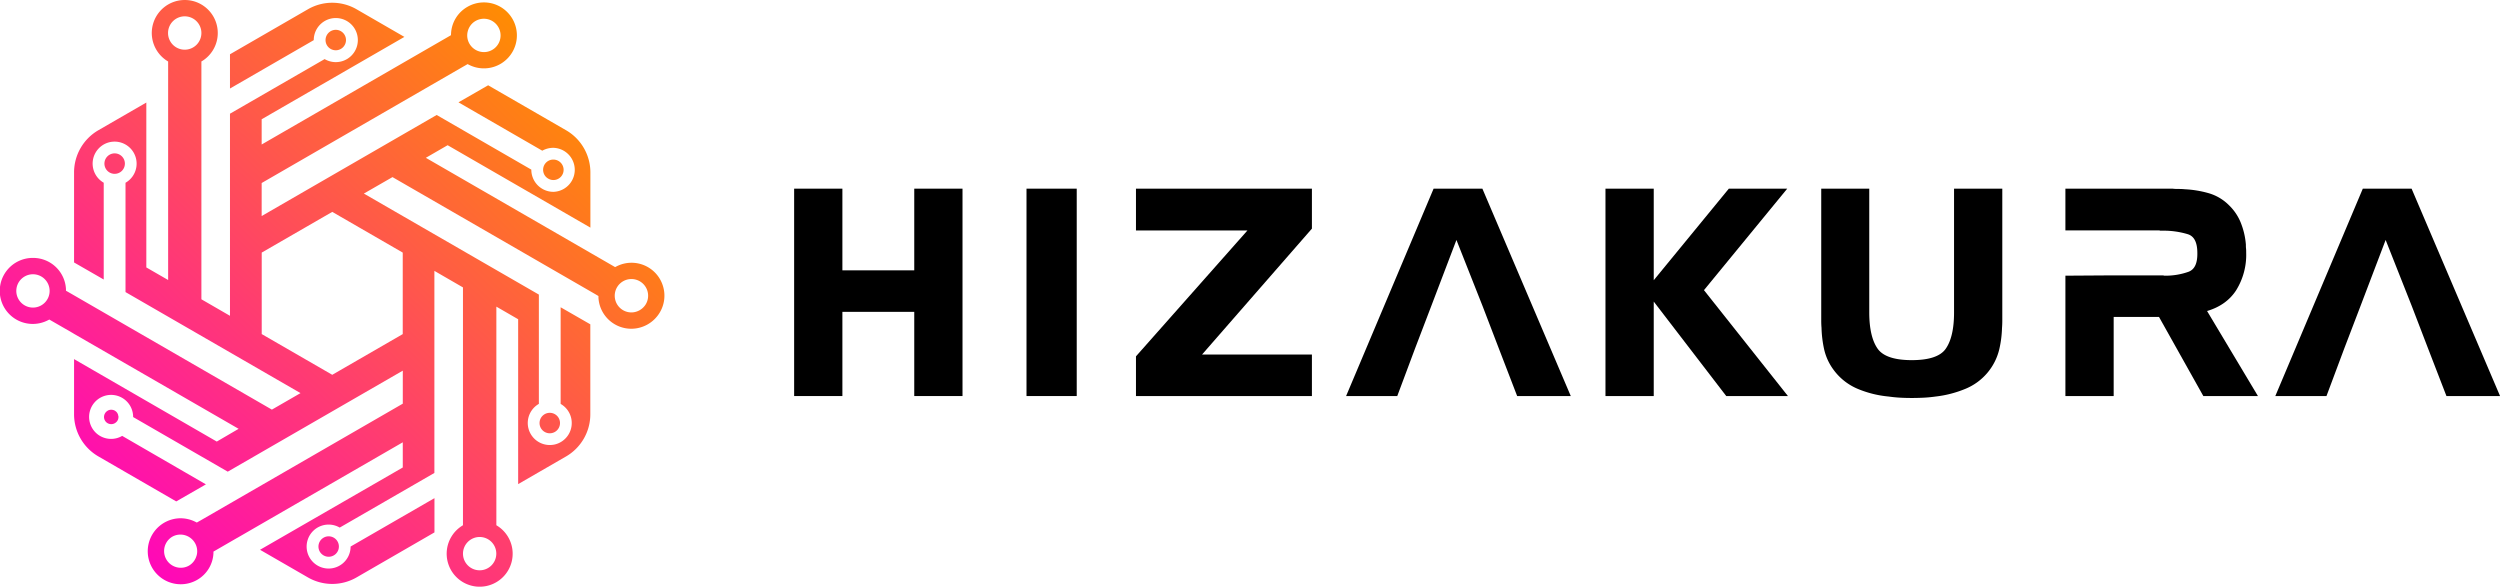 <svg
  xmlns="http://www.w3.org/2000/svg"
  xmlns:xlink="http://www.w3.org/1999/xlink"
  viewBox="0 0 1319.16 309.57"
>
  <defs>
    <style>
      .cls-1 {
        fill: #000;
      }
      .cls-2 {
        fill: url(#linear-gradient);
      }
      .cls-3 {
        fill: url(#linear-gradient-2);
      }
      .cls-4 {
        fill: url(#linear-gradient-3);
      }
      .cls-5 {
        fill: url(#linear-gradient-4);
      }
      .cls-6 {
        fill: url(#linear-gradient-5);
      }
      .cls-7 {
        fill: url(#linear-gradient-6);
      }
      .cls-8 {
        fill: url(#linear-gradient-7);
      }
    </style>
    <linearGradient
      id="linear-gradient"
      x1="51.27"
      y1="282.47"
      x2="298.03"
      y2="28.43"
      gradientUnits="userSpaceOnUse"
    >
      <stop offset="0" stop-color="#ff05bc" />
      <stop offset="1" stop-color="#ff8e00" />
    </linearGradient>
    <linearGradient
      id="linear-gradient-2"
      x1="-42.01"
      y1="191.87"
      x2="204.76"
      y2="-62.17"
      xlink:href="#linear-gradient"
    />
    <linearGradient
      id="linear-gradient-3"
      x1="23.83"
      y1="255.82"
      x2="270.59"
      y2="1.77"
      xlink:href="#linear-gradient"
    />
    <linearGradient
      id="linear-gradient-4"
      x1="117.1"
      y1="346.42"
      x2="363.87"
      y2="92.38"
      xlink:href="#linear-gradient"
    />
    <linearGradient
      id="linear-gradient-5"
      x1="144.54"
      y1="373.07"
      x2="391.3"
      y2="119.03"
      xlink:href="#linear-gradient"
    />
    <linearGradient
      id="linear-gradient-6"
      x1="78.72"
      y1="309.13"
      x2="325.48"
      y2="55.09"
      xlink:href="#linear-gradient"
    />
    <linearGradient
      id="linear-gradient-7"
      x1="-14.56"
      y1="218.53"
      x2="232.2"
      y2="-35.51"
      xlink:href="#linear-gradient"
    />
  </defs>
  <title>资源 1@1x</title>
  <g id="图层_2" data-name="图层 2">
    <g id="Layer_1" data-name="Layer 1">
      <polygon
        class="cls-1"
        points="482.42 142.65 444.5 142.65 444.5 99.55 419.04 99.55 419.04 208.98 444.5 208.98 444.5 164.55 482.42 164.55 482.42 208.98 507.88 208.98 507.88 99.55 482.42 99.55 482.42 142.65"
      />
      <rect class="cls-1" x="541.65" y="99.55" width="26.5" height="109.43" />
      <polygon
        class="cls-1"
        points="599.41 121.61 658.23 121.61 599.41 188.03 599.41 208.98 692.25 208.98 692.25 187.07 634.28 187.07 692.25 120.64 692.25 99.55 599.41 99.55 599.41 121.61"
      />
      <path
        class="cls-1"
        d="M782.2,99.55H756.46L710.28,209h27l9.47-25.32,8.43-22.06,13.33-35,13.84,35,8.46,22.06L800.56,209h28.29Z"
      />
      <polygon
        class="cls-1"
        points="943.06 99.55 912.24 99.55 872.62 147.86 872.62 99.55 847.15 99.55 847.15 208.98 872.62 208.98 872.62 159.13 910.88 208.98 943.43 208.98 899.12 153.1 943.06 99.55"
      />
      <path
        class="cls-1"
        d="M1031.08,164.93c0,8.52-1.48,14.94-4.39,19.1-2.78,4-8.81,6-17.9,6s-15.15-2-18-6c-2.95-4.15-4.45-10.63-4.45-19.24V99.55H961v69.67c0,1.33.05,2.62.15,3.74a60.09,60.09,0,0,0,1.37,11.33A28.78,28.78,0,0,0,967.41,195a30.37,30.37,0,0,0,13.1,10.29,55.58,55.58,0,0,0,16.06,3.95c2.11.3,4.22.5,6.29.61s4.06.15,5.93.15,4-.05,6.14-.15,4.26-.31,6.32-.6a58.12,58.12,0,0,0,15.9-4.11,30.12,30.12,0,0,0,17.8-20.85,56.55,56.55,0,0,0,1.44-11.26c.1-1.23.15-2.52.15-3.83V99.55h-25.46Z"
      />
      <path
        class="cls-1"
        d="M1164.59,164.11c6.77-2,11.89-5.66,15.28-10.84a35.38,35.38,0,0,0,5.36-20c0-.72,0-1.44-.08-2.18s-.08-1.3-.08-2.08a39.17,39.17,0,0,0-2.54-11.1,26.45,26.45,0,0,0-6.34-9.58,24.85,24.85,0,0,0-11-6.46,55.36,55.36,0,0,0-12.19-2c-1.15-.11-2.26-.16-3.33-.16s-2,0-3.18-.15h-56.65v22h49.77v.16h1.55a44.39,44.39,0,0,1,13.23,1.85c3.4,1.06,5.07,4.31,5.07,10,.07,5.44-1.46,8.65-4.69,9.85a36.13,36.13,0,0,1-12.43,2.05h-.49l-.33-.17h-26.21l-25.47.17V209h25.47V167.22h23.91L1162.63,209h28.82Z"
      />
      <path
        class="cls-1"
        d="M1272.51,99.55h-25.74L1200.59,209h27l9.47-25.32,8.44-22.06,13.32-35,13.84,35,8.47,22.06,9.78,25.32h28.29Z"
      />
      <path
        class="cls-2"
        d="M350,151.55a17.34,17.34,0,0,0-24.66-11l-.76.39-12.27-7.08L224.7,83.27l11.5-6.65,75.33,43.49V91A25.73,25.73,0,0,0,298.7,68.73L257.58,45l-15.66,9,44.22,25.52A11.79,11.79,0,0,1,292,78a11.62,11.62,0,0,1,0,23.23,11.68,11.68,0,0,1-11.64-11.72L230.42,60.67,138.07,114V96.57L244.83,34.92l.33-.18,1.58-.92.76.39a17.4,17.4,0,1,0-.87-30.59A17.2,17.2,0,0,0,238,17.73l-.05.85-12.27,7.08L138.07,76.25V62.93l75.31-43.46L188.14,4.89a25.65,25.65,0,0,0-25.66,0L121.35,28.64V46.71l44.21-25.53a11.63,11.63,0,1,1,5.74,10L121.35,60V166.64l-15.08-8.72V32.43L107,32a17.41,17.41,0,1,0-19,0l.72.46V147.75l-11.51-6.64v-87L51.91,68.72A25.74,25.74,0,0,0,39.08,91v47.49l15.65,9V96.42a11.62,11.62,0,0,1,3-21.37,12.37,12.37,0,0,1,2.76-.32,11.62,11.62,0,0,1,5.74,21.71v57.68l92.34,53.31-15.1,8.71-106-61.22-2.66-1.52,0-.86a17.36,17.36,0,0,0-17.33-16.45A17.42,17.42,0,1,0,25.26,169l.76-.39,12.27,7.07.79.48,86.83,50.11L114.39,233,39.08,189.49v29.13A25.72,25.72,0,0,0,51.9,240.83L93,264.58l15.65-9L64.47,230a11.5,11.5,0,0,1-5.86,1.59,11.67,11.67,0,0,1-5.8-1.55,11.62,11.62,0,0,1,5.82-21.67,11.62,11.62,0,0,1,11.62,11.69l49.93,28.82,92.36-53.3V213L105.77,274.65l-.39.21-1.52.87-.75-.38a17.59,17.59,0,0,0-7.89-1.88A17.41,17.41,0,1,0,104,306a17.11,17.11,0,0,0,8.63-14.09l0-.85,12.28-7.1.4-.21,87.22-50.36v13.29L137.21,290.1l25.27,14.58a25.65,25.65,0,0,0,25.66,0l41.11-23.75V262.86L185,288.39a11.6,11.6,0,1,1-5.74-10l49.95-28.83V142.93l15.08,8.72V277.14l-.71.46a17.41,17.41,0,1,0,19.05,0l-.72-.46V161.8l11.5,6.65v87l25.25-14.58a25.73,25.73,0,0,0,12.83-22.21V171.13l-15.66-9v51a11.62,11.62,0,0,1-3,21.38,12.18,12.18,0,0,1-2.74.31,11.62,11.62,0,0,1-5.75-21.71V155.44L192,102.14l15.1-8.69,106.78,61.63,1.9,1.12,0,.84a17.37,17.37,0,0,0,17.33,16.43h0a17.54,17.54,0,0,0,15.12-8.73A17.22,17.22,0,0,0,350,151.55ZM246.85,16.4a8.73,8.73,0,0,1,4.09-5.34,8.8,8.8,0,0,1,12,3.22,8.78,8.78,0,0,1-7.57,13.21,8.86,8.86,0,0,1-7.66-4.42A8.68,8.68,0,0,1,246.85,16.4ZM97.45,26.22a8.8,8.8,0,1,1,8.82-8.8A8.8,8.8,0,0,1,97.45,26.22ZM25,157.91a8.79,8.79,0,1,1,.89-6.65A8.73,8.73,0,0,1,25,157.91Zm78.73,135.23a8.74,8.74,0,0,1-4.1,5.37,8.81,8.81,0,0,1-8.8-15.26,8.66,8.66,0,0,1,4.36-1.17,8.92,8.92,0,0,1,7.67,4.41A8.67,8.67,0,0,1,103.76,293.14Zm149.39-9.79a8.79,8.79,0,1,1-8.82,8.8A8.81,8.81,0,0,1,253.15,283.35ZM212.51,133.29v43l-37.19,21.48L138.1,176.28v-43l37.22-21.48Zm128.3,27.17a9,9,0,0,1-7.67,4.4,8.81,8.81,0,1,1,7.67-4.4Z"
      />
      <path
        class="cls-3"
        d="M65.9,86.34a5.4,5.4,0,1,0-5.39,5.39A5.4,5.4,0,0,0,65.9,86.34Z"
      />
      <path
        class="cls-4"
        d="M62.35,219.22a1.43,1.43,0,0,0,0-.22,1.63,1.63,0,0,0-.11-.31,3,3,0,0,0-.14-.39l-.08-.12a3.3,3.3,0,0,0-.31-.51l0,0a3.57,3.57,0,0,0-.5-.53,2.27,2.27,0,0,0-.35-.26c-.1-.06-.18-.14-.27-.19h0a3.77,3.77,0,0,0-.81-.34l-.27-.06a3.65,3.65,0,0,0-.64-.09l-.16,0-.11,0a3.73,3.73,0,0,0-.88.12h0a4,4,0,0,0-.83.34l-.2.13a4.22,4.22,0,0,0-.55.42,1.37,1.37,0,0,0-.17.17,3.27,3.27,0,0,0-.55.72h0a3.77,3.77,0,0,0,1.37,5.21h0a4.58,4.58,0,0,0,.83.35l.26.05a3.73,3.73,0,0,0,.67.09l.16,0,.1,0a3.72,3.72,0,0,0,.88-.11l.15-.06a4.06,4.06,0,0,0,.65-.27,2.61,2.61,0,0,0,.28-.17,2.67,2.67,0,0,0,.47-.36l.22-.2a3.27,3.27,0,0,0,.55-.72,4,4,0,0,0,.32-.7,4.08,4.08,0,0,0,.18-1.42v-.05A2.86,2.86,0,0,0,62.35,219.22Z"
      />
      <path
        class="cls-5"
        d="M173.43,283a5.4,5.4,0,0,0-4.68,8.08,5.44,5.44,0,0,0,4.68,2.7,5.39,5.39,0,0,0,0-10.78Z"
      />
      <path
        class="cls-6"
        d="M284.7,223.22a5.4,5.4,0,1,0,5.4-5.39A5.4,5.4,0,0,0,284.7,223.22Z"
      />
      <path
        class="cls-7"
        d="M289.29,94.25A5.34,5.34,0,0,0,292,95h0a5.39,5.39,0,0,0,2.7-10.06,5.48,5.48,0,0,0-2.73-.74A5.39,5.39,0,0,0,286.77,91,5.25,5.25,0,0,0,289.29,94.25Z"
      />
      <path
        class="cls-8"
        d="M177.17,26.53a5.34,5.34,0,0,0,2.7-.73,5.39,5.39,0,0,0-2.69-10.06,5.41,5.41,0,0,0-4.68,8.11A5.42,5.42,0,0,0,177.17,26.53Z"
      />
    </g>
  </g>
</svg>
